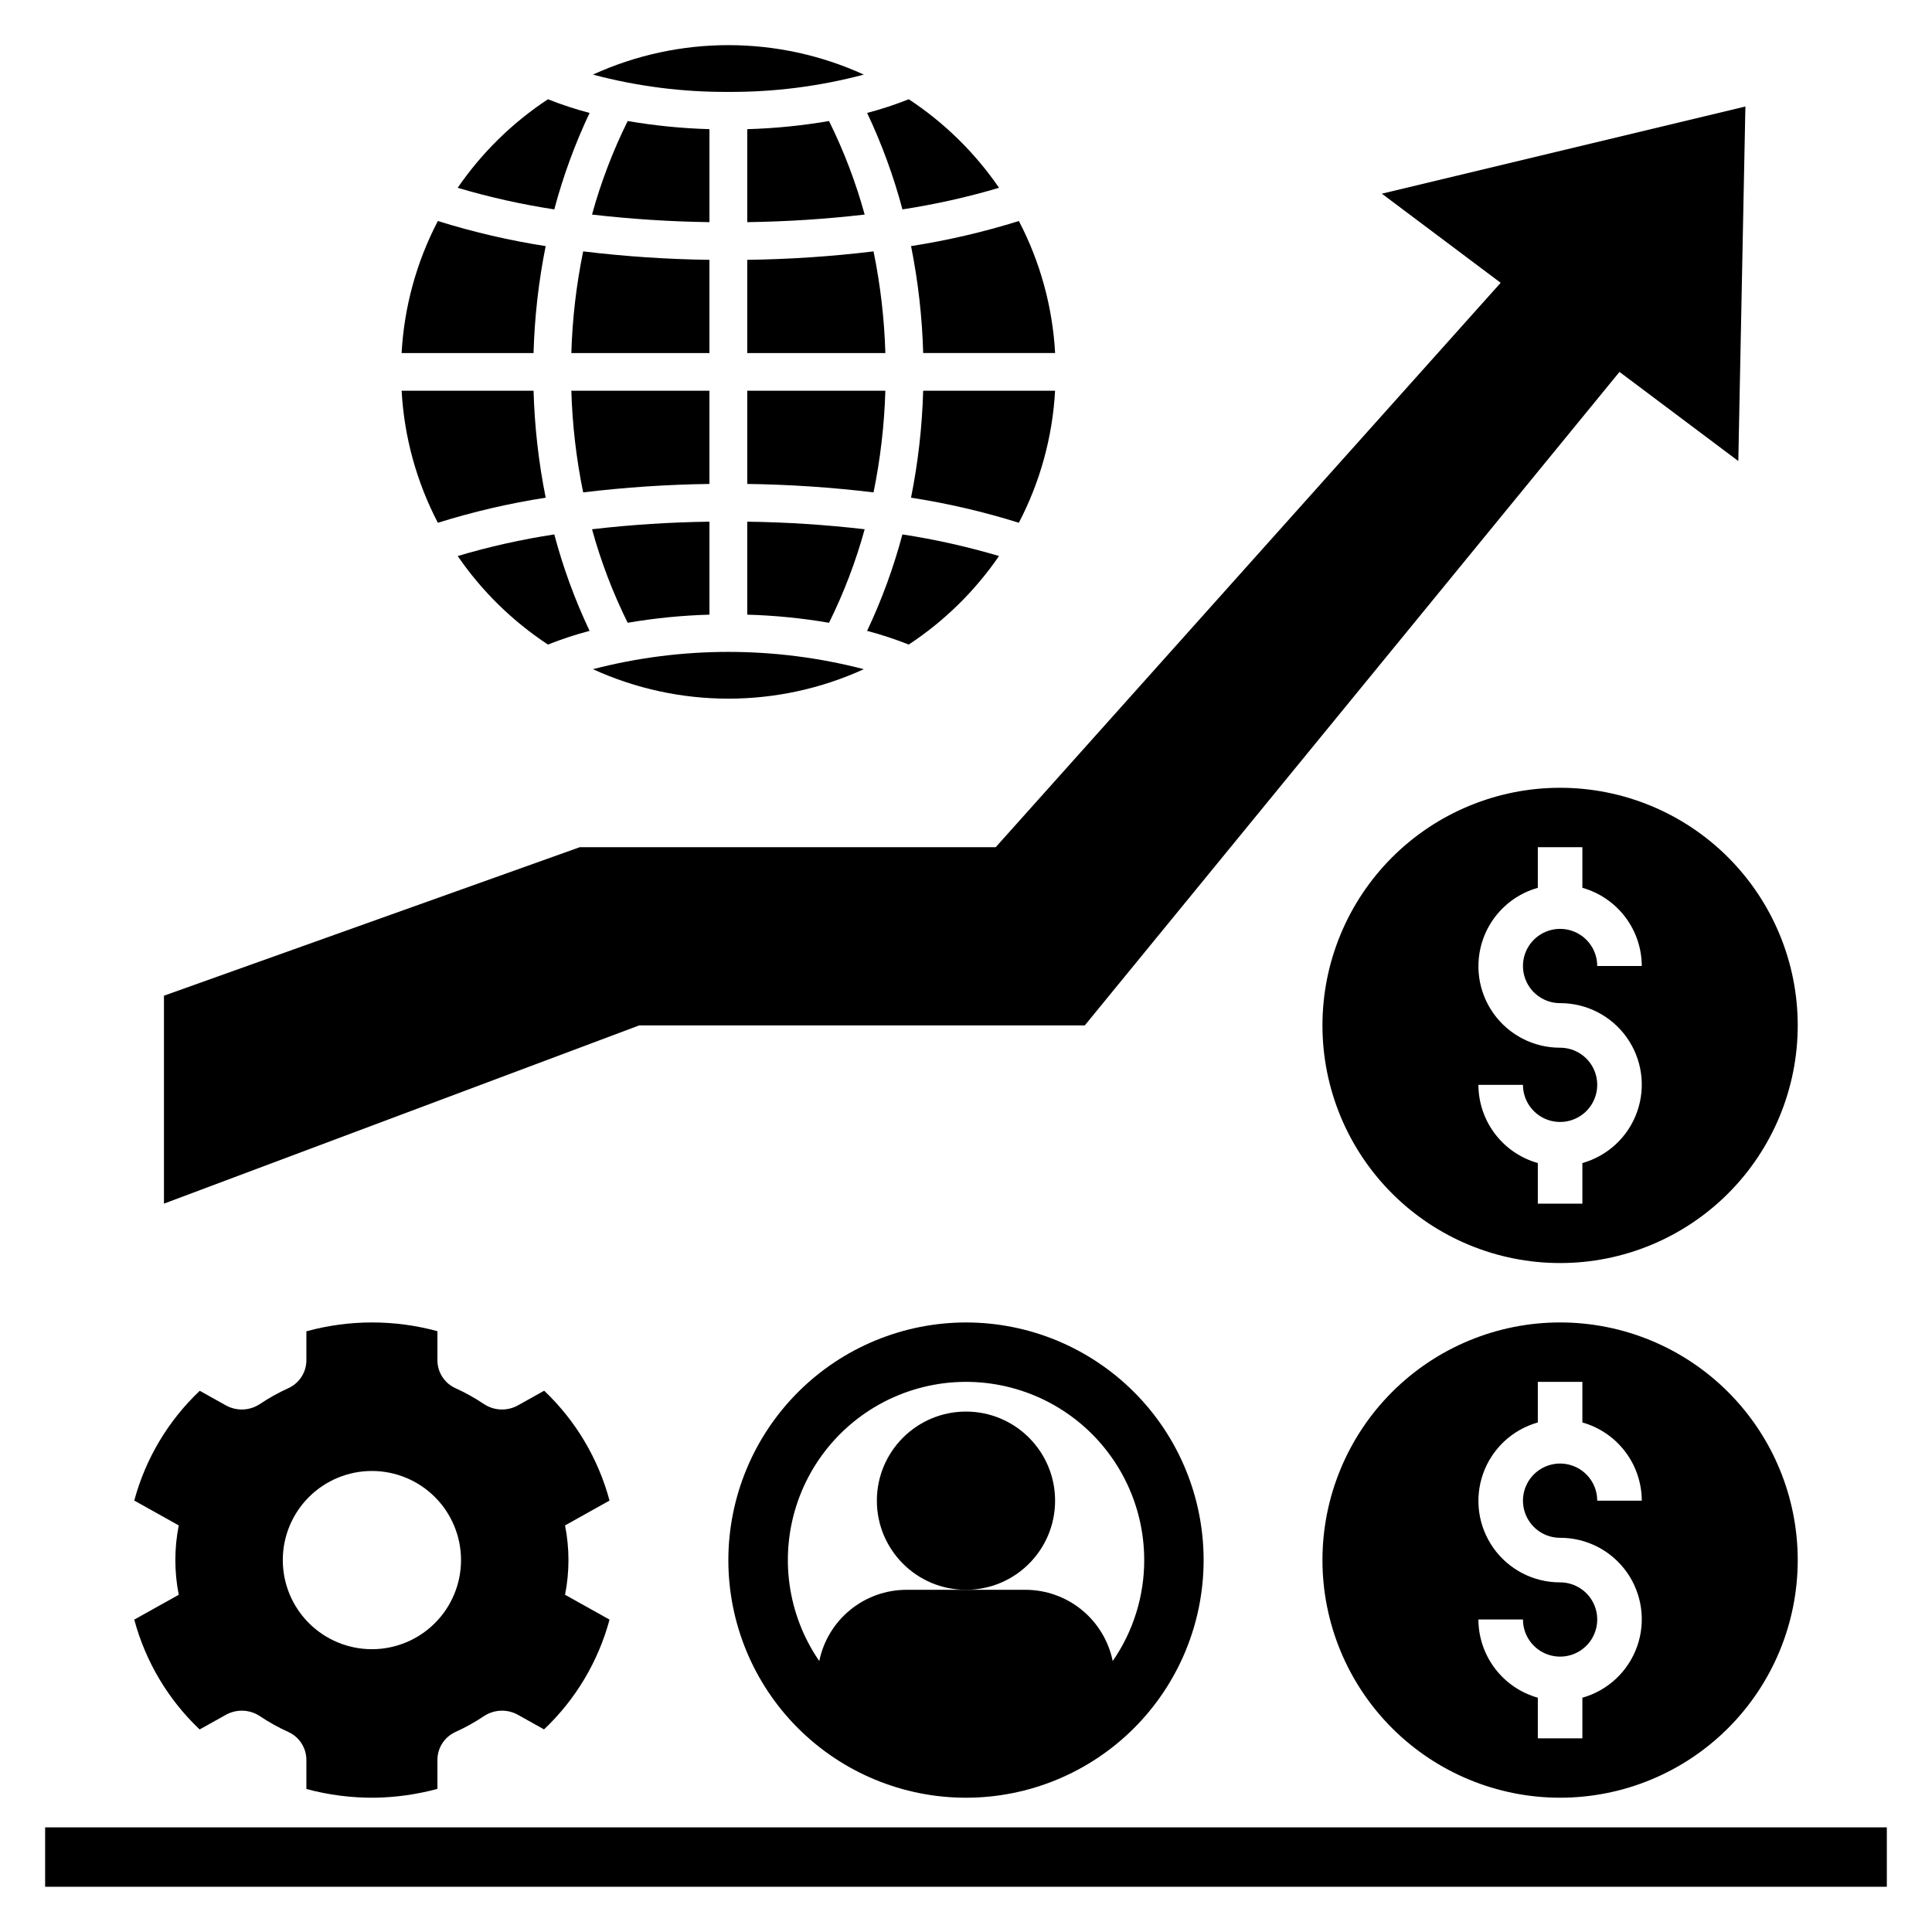 <?xml version="1.0" encoding="UTF-8"?>
<!-- Uploaded to: ICON Repo, www.svgrepo.com, Generator: ICON Repo Mixer Tools -->
<svg fill="#000000" width="800px" height="800px" version="1.1" viewBox="144 144 512 512" xmlns="http://www.w3.org/2000/svg">
 <g>
  <path d="m297.66 368.51-110.21 39.359v55.105l125.95-47.234h118.08l141.7-173.18 31.488 23.617 1.879-93.953-96.344 23.102 31.488 23.617-133.82 149.57z"/>
  <path d="m155.96 628.27h488.07v15.742h-488.07z"/>
  <path d="m557.44 494.46c-16.699 0-32.719 6.637-44.531 18.445-11.809 11.812-18.445 27.832-18.445 44.531 0 16.703 6.637 32.723 18.445 44.531 11.812 11.812 27.832 18.445 44.531 18.445 16.703 0 32.723-6.633 44.531-18.445 11.812-11.809 18.445-27.828 18.445-44.531 0-16.699-6.633-32.719-18.445-44.531-11.809-11.809-27.828-18.445-44.531-18.445zm0 57.07v0.004c7.019-0.02 13.609 3.375 17.672 9.102 4.059 5.727 5.082 13.07 2.742 19.688-2.34 6.617-7.75 11.684-14.508 13.586v10.762h-11.809v-10.762c-4.519-1.273-8.504-3.988-11.344-7.727-2.84-3.742-4.387-8.305-4.402-13h11.809c0 3.981 2.398 7.566 6.074 9.09 3.68 1.523 7.91 0.684 10.727-2.133 2.812-2.812 3.656-7.047 2.133-10.723s-5.113-6.074-9.094-6.074c-7.019 0.02-13.609-3.379-17.668-9.102-4.059-5.727-5.082-13.07-2.742-19.688 2.34-6.617 7.75-11.684 14.508-13.586v-10.762h11.809v10.762c4.519 1.273 8.5 3.988 11.344 7.727 2.84 3.738 4.383 8.305 4.398 13h-11.809c0-3.981-2.394-7.566-6.074-9.09-3.676-1.523-7.906-0.684-10.723 2.133-2.812 2.812-3.656 7.047-2.133 10.723 1.523 3.676 5.113 6.074 9.09 6.074z"/>
  <path d="m557.44 352.77c-16.699 0-32.719 6.637-44.531 18.445-11.809 11.812-18.445 27.828-18.445 44.531 0 16.703 6.637 32.723 18.445 44.531 11.812 11.809 27.832 18.445 44.531 18.445 16.703 0 32.723-6.637 44.531-18.445 11.812-11.809 18.445-27.828 18.445-44.531 0-16.703-6.633-32.719-18.445-44.531-11.809-11.809-27.828-18.445-44.531-18.445zm0 57.07v0.004c7.019-0.02 13.609 3.375 17.672 9.102 4.059 5.727 5.082 13.066 2.742 19.688-2.34 6.617-7.75 11.684-14.508 13.586v10.762h-11.809v-10.762c-4.519-1.277-8.504-3.988-11.344-7.727-2.84-3.742-4.387-8.305-4.402-13h11.809c0 3.977 2.398 7.566 6.074 9.09 3.68 1.523 7.91 0.68 10.727-2.133 2.812-2.816 3.656-7.047 2.133-10.723-1.523-3.68-5.113-6.074-9.094-6.074-7.019 0.016-13.609-3.379-17.668-9.105-4.059-5.727-5.082-13.066-2.742-19.684 2.34-6.621 7.75-11.688 14.508-13.586v-10.762h11.809v10.762c4.519 1.273 8.5 3.984 11.344 7.727 2.84 3.738 4.383 8.301 4.398 13h-11.809c0-3.981-2.394-7.57-6.074-9.094-3.676-1.523-7.906-0.68-10.723 2.133-2.812 2.816-3.656 7.047-2.133 10.727 1.523 3.676 5.113 6.074 9.09 6.074z"/>
  <path d="m243.39 620.41c5.586-0.09 11.141-0.875 16.531-2.34v-7.59c-0.031-3.188 1.805-6.102 4.695-7.449 2.699-1.215 5.289-2.66 7.742-4.312 2.731-1.75 6.207-1.828 9.016-0.211l6.801 3.801v-0.004c8.359-7.91 14.367-17.98 17.359-29.09l-11.793-6.586c1.207-6.066 1.207-12.312 0-18.379l11.789-6.586c-2.981-11.113-8.973-21.188-17.32-29.109l-6.836 3.816c-2.809 1.621-6.285 1.539-9.016-0.211-2.453-1.652-5.043-3.098-7.742-4.316-2.891-1.344-4.727-4.258-4.695-7.445v-7.621c-11.371-3.098-23.363-3.086-34.727 0.031v7.59c0.027 3.188-1.809 6.098-4.699 7.445-2.695 1.219-5.285 2.66-7.742 4.316-2.731 1.75-6.203 1.828-9.012 0.211l-6.805-3.797c-8.355 7.91-14.363 17.977-17.355 29.09l11.793 6.586c-1.207 6.066-1.207 12.312 0 18.379l-11.789 6.582h-0.004c2.981 11.117 8.977 21.191 17.324 29.113l6.836-3.816c2.809-1.621 6.285-1.539 9.012 0.211 2.457 1.652 5.047 3.098 7.742 4.312 2.891 1.348 4.727 4.262 4.699 7.449v7.621c5.93 1.598 12.055 2.375 18.195 2.309zm-24.449-62.973c0-6.262 2.488-12.27 6.918-16.699 4.43-4.426 10.434-6.914 16.699-6.914 6.262 0 12.27 2.488 16.699 6.914 4.43 4.43 6.918 10.438 6.918 16.699 0 6.266-2.488 12.273-6.918 16.699-4.43 4.43-10.438 6.918-16.699 6.918-6.266 0-12.27-2.488-16.699-6.918-4.43-4.426-6.918-10.434-6.918-16.699z"/>
  <path d="m342.03 237.56h36.602c-0.27-9.055-1.316-18.066-3.133-26.941-11.109 1.344-22.281 2.09-33.469 2.242z"/>
  <path d="m342.03 178.23v24.641c10.402-0.141 20.785-0.812 31.117-2.008-2.352-8.547-5.516-16.848-9.449-24.789-7.164 1.23-14.402 1.949-21.668 2.156z"/>
  <path d="m332.01 247.55h-36.598c0.266 9.051 1.316 18.066 3.133 26.938 11.105-1.34 22.277-2.086 33.465-2.238z"/>
  <path d="m301.13 163.77c11.707 3.113 23.777 4.656 35.895 4.586 12.113 0.07 24.184-1.473 35.895-4.586-22.797-10.41-48.992-10.41-71.789 0z"/>
  <path d="m342.03 282.25v24.645-0.004c7.266 0.203 14.504 0.926 21.668 2.152 3.934-7.941 7.098-16.242 9.449-24.785-10.332-1.199-20.715-1.867-31.117-2.008z"/>
  <path d="m378.63 247.55h-36.598v24.699h-0.004c11.188 0.152 22.359 0.898 33.469 2.238 1.816-8.871 2.863-17.887 3.133-26.938z"/>
  <path d="m423.61 247.55h-34.961c-0.266 9.52-1.344 19-3.215 28.34 9.676 1.5 19.227 3.723 28.57 6.648 5.66-10.848 8.934-22.777 9.605-34.988z"/>
  <path d="m414.01 202.57c-9.344 2.922-18.895 5.144-28.57 6.648 1.871 9.336 2.949 18.82 3.215 28.34h34.961c-0.672-12.215-3.945-24.145-9.605-34.988z"/>
  <path d="m373.8 173.93c3.887 8.219 7.016 16.777 9.355 25.562 8.652-1.324 17.207-3.234 25.602-5.723-6.383-9.297-14.508-17.266-23.926-23.465-3.602 1.43-7.285 2.641-11.031 3.625z"/>
  <path d="m408.75 291.35c-8.395-2.488-16.949-4.398-25.602-5.723-2.34 8.785-5.469 17.34-9.355 25.559 3.746 0.988 7.43 2.199 11.031 3.629 9.418-6.203 17.543-14.172 23.926-23.465z"/>
  <path d="m260.04 282.54c9.348-2.926 18.898-5.148 28.574-6.648-1.875-9.34-2.949-18.82-3.215-28.34h-34.965c0.672 12.211 3.945 24.141 9.605 34.988z"/>
  <path d="m265.29 291.35c6.379 9.293 14.504 17.262 23.922 23.465 3.602-1.43 7.289-2.641 11.035-3.629-3.887-8.219-7.019-16.773-9.355-25.559-8.656 1.324-17.207 3.234-25.602 5.723z"/>
  <path d="m250.43 237.56h34.965c0.266-9.52 1.34-19.004 3.215-28.34-9.676-1.504-19.227-3.727-28.574-6.648-5.66 10.844-8.934 22.773-9.605 34.988z"/>
  <path d="m372.92 321.34c-23.539-6.109-48.25-6.109-71.789 0 22.797 10.414 48.992 10.414 71.789 0z"/>
  <path d="m332.01 202.87v-24.641c-7.266-0.207-14.504-0.926-21.668-2.156-3.93 7.941-7.098 16.242-9.449 24.789 10.332 1.195 20.719 1.867 31.117 2.008z"/>
  <path d="m295.41 237.56h36.598v-24.699c-11.188-0.152-22.359-0.898-33.465-2.242-1.816 8.875-2.867 17.887-3.133 26.941z"/>
  <path d="m332.01 306.89v-24.641c-10.398 0.141-20.785 0.809-31.117 2.008 2.352 8.543 5.519 16.844 9.449 24.785 7.164-1.227 14.402-1.949 21.668-2.152z"/>
  <path d="m265.29 193.77c8.395 2.488 16.945 4.398 25.602 5.723 2.336-8.785 5.469-17.344 9.355-25.562-3.746-0.984-7.434-2.195-11.035-3.625-9.418 6.199-17.543 14.168-23.922 23.465z"/>
  <path d="m423.61 541.7c0 13.043-10.57 23.617-23.613 23.617s-23.617-10.574-23.617-23.617c0-13.043 10.574-23.617 23.617-23.617s23.613 10.574 23.613 23.617"/>
  <path d="m337.02 557.44c0 16.703 6.633 32.723 18.445 44.531 11.809 11.812 27.828 18.445 44.531 18.445 16.699 0 32.719-6.633 44.531-18.445 11.809-11.809 18.445-27.828 18.445-44.531 0-16.699-6.637-32.719-18.445-44.531-11.812-11.809-27.832-18.445-44.531-18.445-16.699 0.02-32.707 6.66-44.512 18.469-11.805 11.805-18.445 27.812-18.465 44.508zm110.21 0c0.008 9.562-2.906 18.895-8.348 26.754-1.094-5.328-3.992-10.121-8.207-13.559-4.219-3.441-9.492-5.32-14.934-5.32h-31.488c-5.441 0-10.715 1.879-14.93 5.32-4.219 3.438-7.117 8.23-8.207 13.559-8.512-12.363-10.633-28.035-5.723-42.219 4.914-14.184 16.277-25.188 30.609-29.641 14.332-4.453 29.93-1.824 42.016 7.078 12.082 8.902 19.215 23.02 19.211 38.027z"/>
 </g>
</svg>